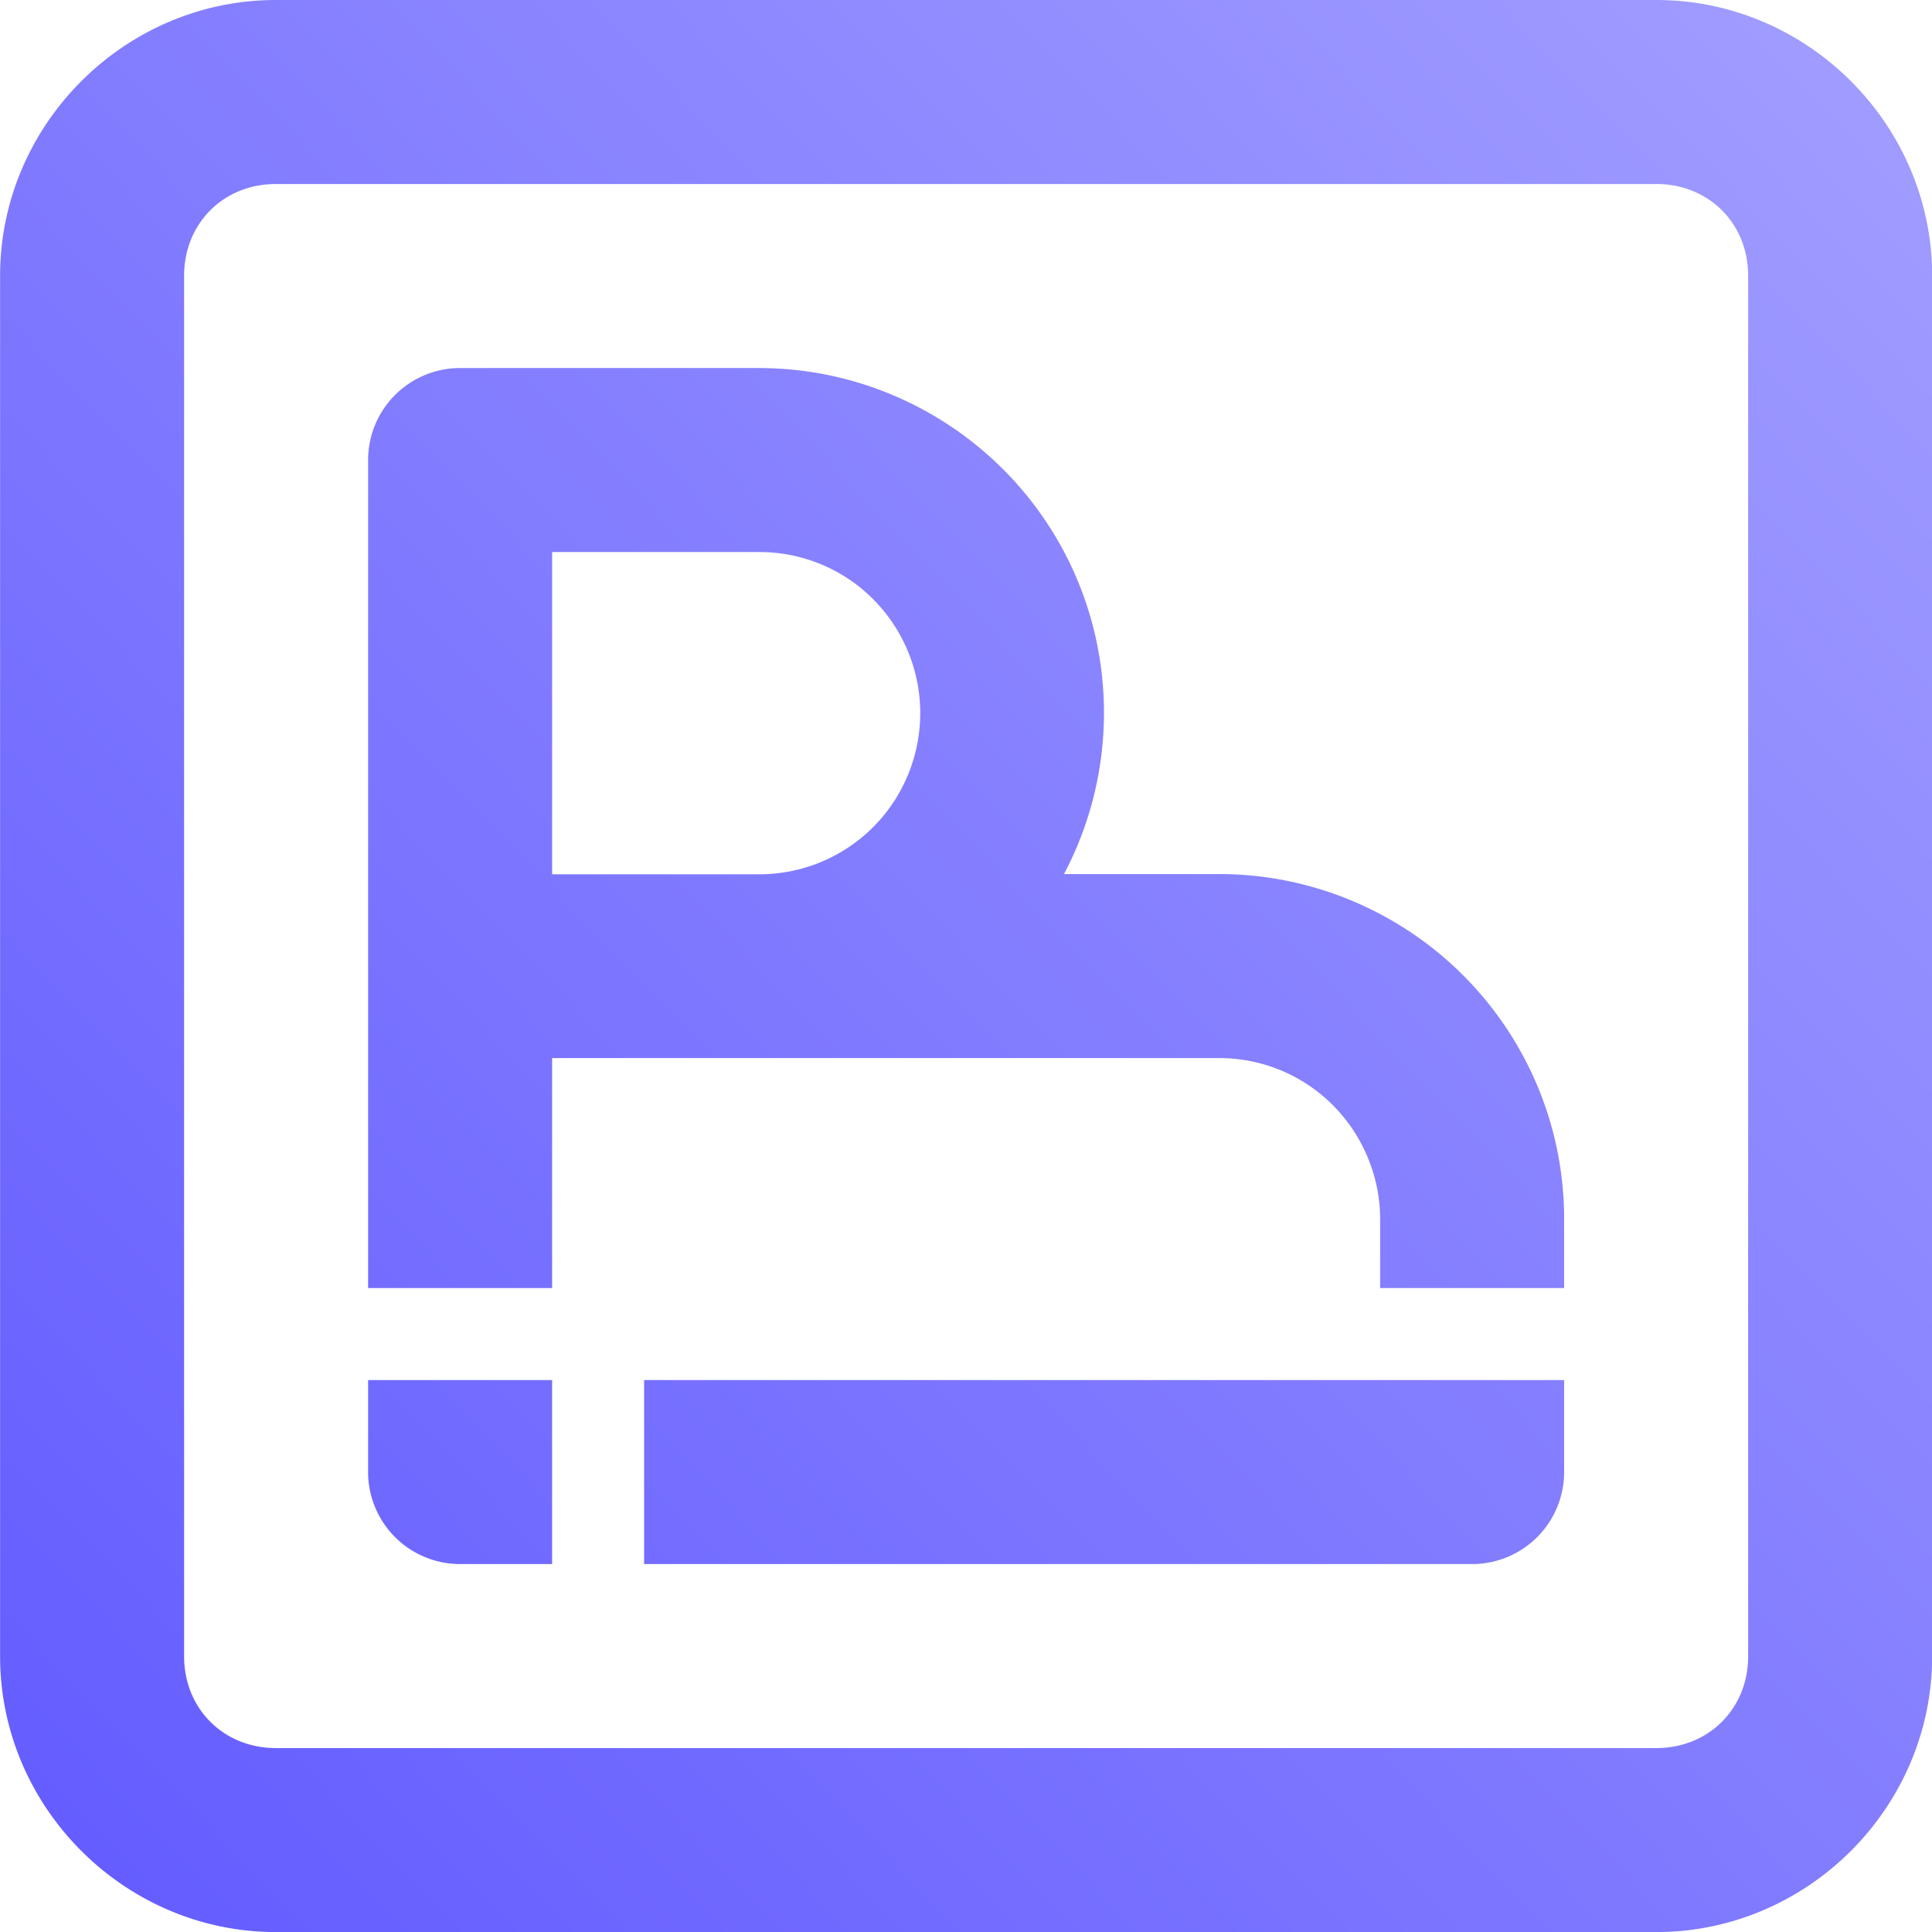 <?xml version="1.0" encoding="UTF-8" standalone="no"?>
<svg
   width="30"
   height="30.001"
   viewBox="0 0 7.937 7.938"
   version="1.1"
   id="svg1323"
   inkscape:version="1.4 (e7c3feb1, 2024-10-09)"
   sodipodi:docname="logo-outline.svg"
   xmlns:inkscape="http://www.inkscape.org/namespaces/inkscape"
   xmlns:sodipodi="http://sodipodi.sourceforge.net/DTD/sodipodi-0.dtd"
   xmlns:xlink="http://www.w3.org/1999/xlink"
   xmlns="http://www.w3.org/2000/svg"
   xmlns:svg="http://www.w3.org/2000/svg"
   xmlns:rdf="http://www.w3.org/1999/02/22-rdf-syntax-ns#"
   xmlns:cc="http://creativecommons.org/ns#"
   xmlns:dc="http://purl.org/dc/elements/1.1/">
  <defs
     id="defs1317">
    <linearGradient
       id="linearGradient1"
       inkscape:collect="always">
      <stop
         style="stop-color:#635bff;stop-opacity:1;"
         offset="0"
         id="stop1" />
      <stop
         style="stop-color:#a19dff;stop-opacity:1;"
         offset="1"
         id="stop2" />
    </linearGradient>
    <linearGradient
       inkscape:collect="always"
       xlink:href="#linearGradient1"
       id="linearGradient2"
       x1="-0.057"
       y1="297.534"
       x2="7.791"
       y2="290.027"
       gradientUnits="userSpaceOnUse" />
  </defs>
  <sodipodi:namedview
     id="base"
     pagecolor="#ffffff"
     bordercolor="#666666"
     borderopacity="1.0"
     inkscape:pageopacity="0.0"
     inkscape:pageshadow="2"
     inkscape:zoom="4.6522635"
     inkscape:cx="18.055727"
     inkscape:cy="-28.265811"
     inkscape:document-units="px"
     inkscape:current-layer="layer1"
     showgrid="false"
     units="px"
     inkscape:window-width="1424"
     inkscape:window-height="926"
     inkscape:window-x="0"
     inkscape:window-y="25"
     inkscape:window-maximized="0"
     inkscape:document-rotation="0"
     inkscape:pagecheckerboard="0"
     inkscape:showpageshadow="2"
     inkscape:deskcolor="#d1d1d1" />
  <g
     inkscape:label="Ebene 1"
     inkscape:groupmode="layer"
     id="layer1"
     transform="translate(0,-289.856)">
    <g
       id="g5"
       transform="matrix(0.148,0,0,0.148,0.721,233.846)"
       style="fill:#ffffff;fill-opacity:1;stroke-width:6.743" />
    <path
       id="path127"
       style="fill:url(#linearGradient2);fill-opacity:1;stroke-width:0.007;stroke-linecap:round;paint-order:stroke fill markers"
       d="M 1.133,289.856 C 0.512,289.856 0,290.368 0,290.989 v 5.672 c 0,0.621 0.512,1.133 1.133,1.133 h 5.672 c 0.621,0 1.133,-0.512 1.133,-1.133 v -5.672 c 0,-0.621 -0.512,-1.133 -1.133,-1.133 z m 0,0.756 h 5.672 c 0.215,0 0.377,0.162 0.377,0.377 v 5.672 c 0,0.215 -0.162,0.377 -0.377,0.377 H 1.133 c -0.215,0 -0.377,-0.162 -0.377,-0.377 v -5.672 c 0,-0.215 0.162,-0.377 0.377,-0.377 z m 1.135,0.756 -0.378,1.4e-4 a 0.378,0.378 0 0 0 -0.378,0.378 v 0.378 1.323 0.756 0.945 h 0.756 v -0.945 h 0.378 0.473 0.004 1.885 c 0.237,0 0.454,0.125 0.573,0.331 0.059,0.103 0.089,0.217 0.089,0.331 v 0.283 h 0.756 v -0.283 c 1.2e-5,-0.245 -0.063,-0.49 -0.19,-0.709 -0.253,-0.438 -0.722,-0.709 -1.227,-0.709 v 8e-5 H 4.371 c 0.227,-0.429 0.219,-0.948 -0.025,-1.37 -0.253,-0.438 -0.722,-0.709 -1.227,-0.709 v -1.4e-4 z m 0,0.756 h 0.851 v 7e-5 c 0.237,0 0.454,0.125 0.573,0.331 0.118,0.205 0.118,0.456 0,0.662 -0.118,0.205 -0.336,0.331 -0.573,0.331 v 8e-5 H 2.268 Z m -0.756,3.402 v 0.378 a 0.378,0.378 0 0 0 0.378,0.378 h 0.378 v -0.756 z m 1.134,0 v 0.756 h 3.024 0.378 a 0.378,0.378 0 0 0 0.378,-0.378 v -0.378 h -0.756 z" />
  </g>
</svg>
